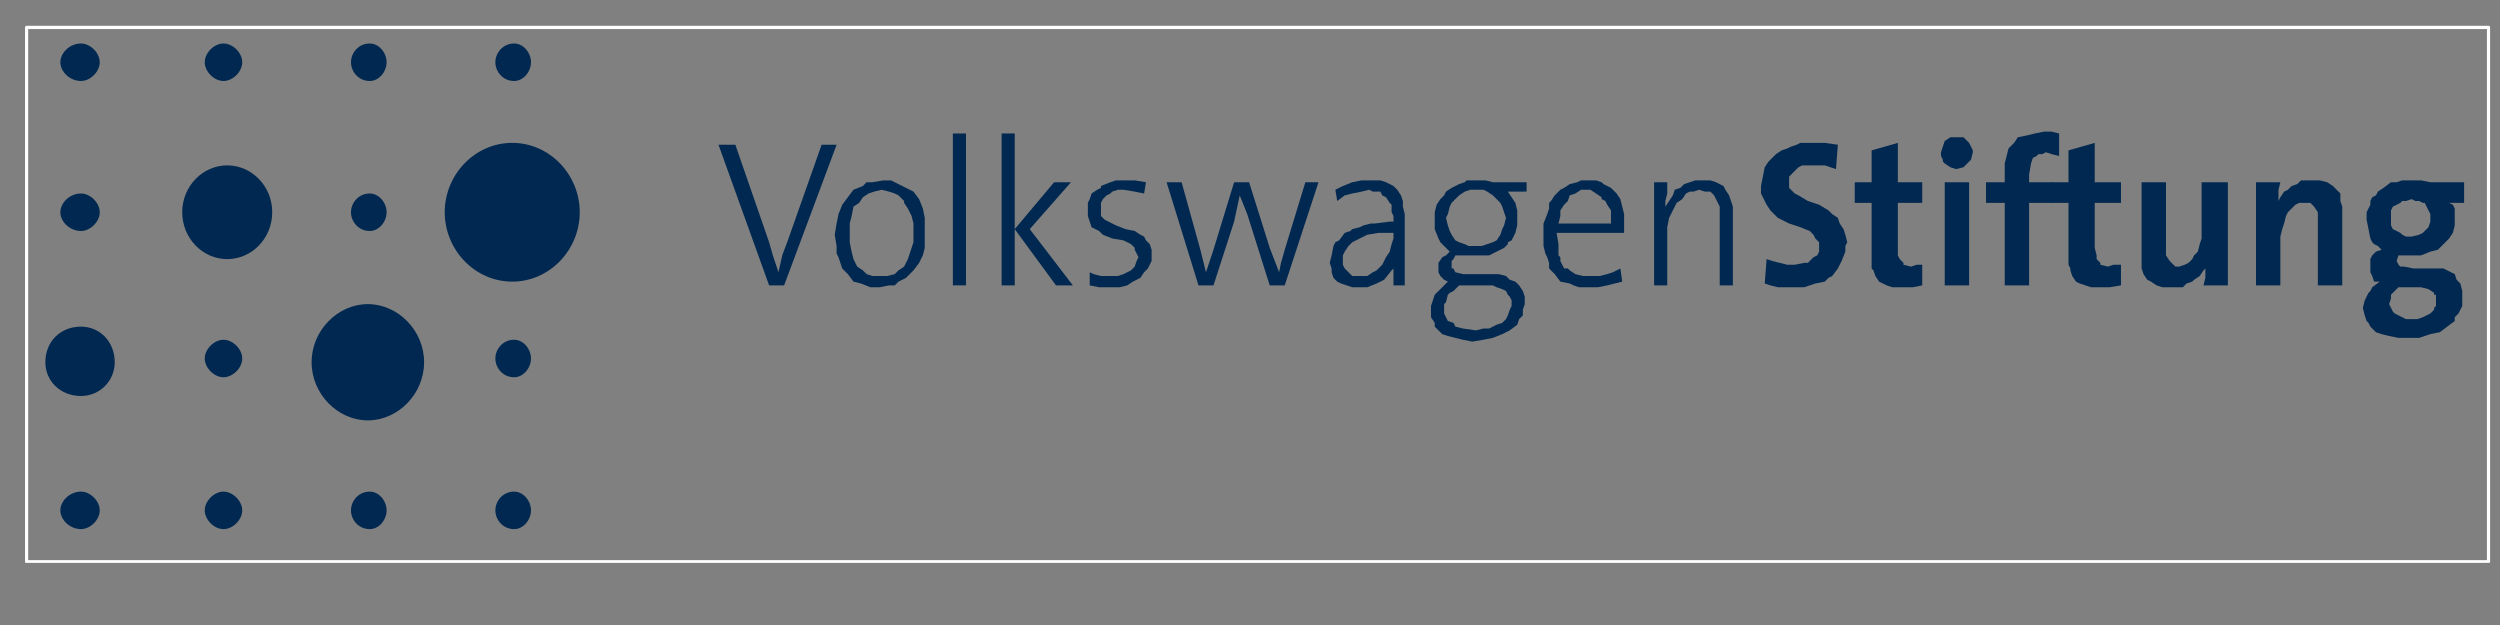 <?xml version="1.0" encoding="UTF-8"?>
<svg xmlns="http://www.w3.org/2000/svg" xmlns:xlink="http://www.w3.org/1999/xlink" width="600px" height="150px" viewBox="0 0 600 150" version="1.1">
<rect x="0" y="0" width="600" height="150" fill="#808080" stroke="none"/>
<defs>
<clipPath id="clip1">
  <path d="M 6 5.938 L 597.688 5.938 L 597.688 135.09 L 6 135.09 Z M 6 5.938 "/>
</clipPath>
</defs>
<g id="surface1">
<path style=" stroke:none;fill-rule:evenodd;fill:rgb(0%,15.686%,31.373%);fill-opacity:1;" d="M 27.535 86.938 C 27.535 81.988 23.938 78.391 19.438 78.391 C 14.484 78.391 10.887 81.988 10.887 86.938 C 10.887 91.438 14.484 95.039 19.438 95.039 C 23.938 95.039 27.535 91.438 27.535 86.938 "/>
<path style=" stroke:none;fill-rule:evenodd;fill:rgb(0%,15.686%,31.373%);fill-opacity:1;" d="M 127.438 14.938 C 127.438 12.688 125.637 10.438 123.387 10.438 C 120.688 10.438 118.887 12.688 118.887 14.938 C 118.887 17.188 120.688 19.438 123.387 19.438 C 125.637 19.438 127.438 17.188 127.438 14.938 "/>
<path style=" stroke:none;fill-rule:evenodd;fill:rgb(0%,15.686%,31.373%);fill-opacity:1;" d="M 127.438 86.039 C 127.438 83.789 125.637 81.539 123.387 81.539 C 120.688 81.539 118.887 83.789 118.887 86.039 C 118.887 88.289 120.688 90.539 123.387 90.539 C 125.637 90.539 127.438 88.289 127.438 86.039 "/>
<path style=" stroke:none;fill-rule:evenodd;fill:rgb(0%,15.686%,31.373%);fill-opacity:1;" d="M 65.336 50.938 C 65.336 44.641 60.387 39.688 54.535 39.688 C 48.688 39.688 43.734 44.641 43.734 50.938 C 43.734 57.238 48.688 62.188 54.535 62.188 C 60.387 62.188 65.336 57.238 65.336 50.938 "/>
<path style=" stroke:none;fill-rule:evenodd;fill:rgb(0%,15.686%,31.373%);fill-opacity:1;" d="M 101.785 86.938 C 101.785 79.289 95.484 72.988 88.285 72.988 C 81.086 72.988 74.785 79.289 74.785 86.938 C 74.785 94.59 81.086 100.891 88.285 100.891 C 95.484 100.891 101.785 94.59 101.785 86.938 "/>
<path style=" stroke:none;fill-rule:evenodd;fill:rgb(0%,15.686%,31.373%);fill-opacity:1;" d="M 139.137 50.938 C 139.137 41.938 131.938 34.289 122.938 34.289 C 113.938 34.289 106.734 41.938 106.734 50.938 C 106.734 59.938 113.938 67.59 122.938 67.59 C 131.938 67.59 139.137 59.938 139.137 50.938 "/>
<path style=" stroke:none;fill-rule:evenodd;fill:rgb(0%,15.686%,31.373%);fill-opacity:1;" d="M 200.785 34.738 L 197.188 34.738 L 189.086 57.688 L 187.734 61.289 L 186.836 65.34 L 185.484 61.289 L 184.586 58.141 L 176.484 34.738 L 172.438 34.738 L 184.586 68.488 L 188.188 68.488 "/>
<path style=" stroke:none;fill-rule:evenodd;fill:rgb(0%,15.686%,31.373%);fill-opacity:1;" d="M 221.938 55.891 L 221.938 52.289 L 221.484 50.039 L 220.586 47.789 L 219.234 45.988 L 217.438 45.09 L 215.637 44.188 L 213.836 43.289 L 212.035 43.289 L 209.336 43.738 L 207.984 43.738 L 207.086 44.641 L 204.836 45.539 L 203.484 47.34 L 202.137 49.141 L 201.234 51.391 L 200.785 53.641 L 200.336 56.34 L 200.785 59.039 L 200.785 60.84 L 201.234 61.738 L 202.137 64.438 L 202.586 64.891 L 203.484 65.789 L 204.836 67.59 L 206.637 68.039 L 208.887 68.938 L 211.137 68.938 L 213.387 68.488 L 214.734 68.488 L 215.637 67.59 L 217.438 66.688 L 219.234 64.891 L 220.586 63.09 L 221.484 61.289 L 221.938 59.488 Z M 219.234 55.891 L 219.234 58.141 L 218.336 60.84 L 217.887 62.188 L 216.984 63.988 L 215.637 64.891 L 214.734 65.789 L 212.938 66.238 L 209.336 66.238 L 207.984 65.789 L 207.086 64.891 L 205.734 63.988 L 204.836 62.188 L 204.387 60.391 L 203.938 58.141 L 203.938 53.641 L 204.387 51.84 L 204.836 49.59 L 206.188 48.688 L 207.086 47.34 L 208.438 46.438 L 209.785 45.988 L 211.586 45.539 L 213.387 45.988 L 214.734 46.438 L 215.637 46.891 L 216.984 48.238 L 216.984 48.688 L 217.887 50.039 L 218.336 50.938 L 218.785 51.84 L 219.234 53.641 "/>
<path style=" stroke:none;fill-rule:nonzero;fill:rgb(0%,15.686%,31.373%);fill-opacity:1;" d="M 228.688 68.488 L 231.836 68.488 L 231.836 32.039 L 228.688 32.039 Z M 228.688 68.488 "/>
<path style=" stroke:none;fill-rule:evenodd;fill:rgb(0%,15.686%,31.373%);fill-opacity:1;" d="M 257.484 68.488 L 247.137 54.988 L 257.035 43.738 L 252.984 43.738 L 243.535 54.988 L 243.535 32.039 L 240.387 32.039 L 240.387 68.488 L 243.535 68.488 L 243.535 54.988 L 253.438 68.488 "/>
<path style=" stroke:none;fill-rule:evenodd;fill:rgb(0%,15.686%,31.373%);fill-opacity:1;" d="M 276.387 61.289 L 276.387 59.938 L 275.938 58.59 L 275.035 57.688 L 274.586 56.789 L 273.688 56.34 L 272.336 55.438 L 270.086 54.988 L 267.836 54.09 L 266.938 53.641 L 266.035 53.188 L 265.137 52.738 L 264.234 51.84 L 264.234 48.688 L 264.688 47.789 L 265.586 46.891 L 266.484 46.438 L 266.938 45.988 L 268.285 45.539 L 269.637 45.539 L 272.336 45.988 L 274.586 46.438 L 275.035 43.738 L 272.336 43.289 L 267.836 43.289 L 266.484 43.738 L 264.234 44.641 L 264.234 45.09 L 263.336 45.539 L 261.984 46.438 L 261.535 47.789 L 261.086 48.688 L 261.086 51.84 L 261.535 53.188 L 261.984 54.539 L 262.887 54.988 L 263.785 55.438 L 264.688 56.34 L 266.938 57.238 L 269.637 57.688 L 271.438 58.59 L 272.336 59.488 L 272.336 59.938 L 272.785 60.84 L 273.234 61.738 L 272.785 62.641 L 272.336 63.988 L 271.887 64.438 L 271.438 64.891 L 270.535 65.34 L 269.637 65.789 L 268.285 66.238 L 264.234 66.238 L 262.438 65.789 L 261.535 65.34 L 261.535 68.488 L 263.785 68.938 L 268.734 68.938 L 270.535 68.488 L 271.887 67.59 L 273.688 66.688 L 274.586 65.34 L 275.484 64.438 L 276.387 62.641 "/>
<path style=" stroke:none;fill-rule:evenodd;fill:rgb(0%,15.686%,31.373%);fill-opacity:1;" d="M 316.438 43.738 L 313.285 43.738 L 308.336 59.938 L 307.438 63.09 L 306.984 65.34 L 304.734 59.488 L 299.785 43.738 L 296.188 43.738 L 291.234 59.938 L 289.438 65.34 L 288.086 59.938 L 283.586 43.738 L 279.984 43.738 L 287.637 68.488 L 291.234 68.488 L 296.188 53.188 L 297.535 46.891 L 299.336 51.391 L 304.734 68.488 L 308.336 68.488 "/>
<path style=" stroke:none;fill-rule:evenodd;fill:rgb(0%,15.686%,31.373%);fill-opacity:1;" d="M 365.938 72.988 L 365.938 71.188 L 365.484 69.84 L 364.586 68.488 L 363.688 67.59 L 362.336 67.141 L 361.438 66.238 L 359.637 65.789 L 351.086 65.789 L 349.285 65.34 L 348.836 64.438 L 348.387 64.438 L 348.387 62.641 L 348.836 62.188 L 349.285 61.289 L 357.387 61.289 L 358.285 60.84 L 359.188 60.391 L 360.086 59.938 L 360.984 59.488 L 361.887 58.59 L 361.887 58.141 L 362.785 57.688 L 363.688 55.891 L 364.137 54.09 L 364.137 50.488 L 363.688 48.688 L 362.785 47.34 L 361.887 45.988 L 366.387 45.988 L 366.387 43.738 L 358.285 43.738 L 356.484 43.289 L 351.984 43.289 L 351.535 43.738 L 350.188 44.188 L 349.285 44.641 L 348.387 45.09 L 347.035 45.988 L 346.586 46.891 L 345.688 47.789 L 344.785 49.141 L 344.336 50.938 L 344.336 54.988 L 345.234 57.238 L 345.688 58.141 L 347.938 60.391 L 347.035 61.289 L 346.137 61.738 L 345.234 63.09 L 345.234 65.34 L 345.688 66.238 L 346.586 67.141 L 347.484 67.59 L 344.336 70.738 L 343.887 72.09 L 343.438 73.438 L 343.438 76.141 L 344.336 77.488 L 344.336 78.391 L 344.785 78.84 L 346.137 80.188 L 347.484 80.641 L 351.086 81.539 L 353.336 81.988 L 356.035 81.539 L 358.285 81.09 L 360.535 80.188 L 362.336 79.289 L 364.137 77.938 L 364.586 76.59 L 365.484 75.688 L 365.484 74.34 Z M 361.438 52.289 L 360.984 54.09 L 360.535 54.988 L 360.086 56.34 L 359.188 57.688 L 358.285 58.141 L 356.938 58.59 L 355.586 59.039 L 352.438 59.039 L 351.535 58.59 L 350.188 58.141 L 349.285 57.688 L 348.387 56.34 L 347.938 55.438 L 347.484 54.09 L 347.035 52.289 L 347.484 51.391 L 347.938 49.59 L 348.387 48.688 L 349.285 47.789 L 350.188 46.891 L 351.535 45.988 L 352.887 45.539 L 356.035 45.539 L 356.938 45.988 L 358.285 46.891 L 359.188 47.789 L 360.086 48.688 L 360.535 49.59 L 360.984 50.938 Z M 362.785 73.438 L 362.336 74.34 L 361.887 75.688 L 361.438 76.59 L 360.535 77.488 L 359.188 77.938 L 357.387 78.84 L 356.035 78.84 L 354.234 79.289 L 351.086 78.84 L 349.285 78.391 L 348.836 77.488 L 347.484 77.039 L 347.035 76.141 L 346.586 75.238 L 346.586 72.988 L 347.035 72.539 L 347.484 70.738 L 347.938 70.289 L 348.836 69.84 L 350.188 68.488 L 358.285 68.488 L 359.188 68.938 L 360.535 69.391 L 361.438 69.84 L 361.887 70.738 L 362.336 71.188 L 362.785 72.09 "/>
<path style=" stroke:none;fill-rule:evenodd;fill:rgb(0%,15.686%,31.373%);fill-opacity:1;" d="M 389.785 53.188 L 389.785 51.391 L 388.887 47.789 L 387.984 46.438 L 386.637 45.09 L 384.836 44.188 L 384.387 43.738 L 383.035 43.289 L 379.438 43.289 L 378.535 43.738 L 376.734 44.188 L 375.387 45.09 L 374.484 45.539 L 373.137 46.891 L 372.234 48.238 L 371.785 48.688 L 371.785 50.039 L 371.336 51.391 L 370.438 53.641 L 370.438 59.039 L 370.887 60.84 L 371.336 61.738 L 371.785 63.09 L 371.785 64.438 L 372.234 64.891 L 373.137 65.789 L 374.484 67.59 L 376.734 68.039 L 377.637 68.488 L 378.984 68.938 L 383.484 68.938 L 385.734 68.488 L 389.336 67.59 L 388.887 64.438 L 387.086 65.34 L 385.734 65.789 L 383.938 66.238 L 379.887 66.238 L 378.086 65.789 L 376.734 64.891 L 376.285 64.438 L 375.387 64.438 L 374.938 63.539 L 374.484 62.641 L 374.484 61.738 L 374.035 61.289 L 374.035 58.59 L 373.586 55.891 L 389.785 55.891 Z M 386.637 53.641 L 374.035 53.641 L 374.484 51.84 L 374.484 50.488 L 375.387 49.141 L 376.285 48.238 L 376.734 46.891 L 378.086 46.438 L 379.438 45.539 L 381.688 45.539 L 383.035 46.438 L 384.387 47.34 L 384.387 47.789 L 385.285 48.238 L 385.734 49.141 L 386.637 50.488 L 386.637 51.84 "/>
<path style=" stroke:none;fill-rule:evenodd;fill:rgb(0%,15.686%,31.373%);fill-opacity:1;" d="M 415.887 68.488 L 415.887 49.59 L 415.438 48.238 L 414.984 46.891 L 414.086 45.539 L 413.637 44.641 L 411.836 43.738 L 410.484 43.289 L 406.887 43.289 L 405.535 43.738 L 404.188 44.188 L 403.285 45.09 L 401.938 45.539 L 401.484 46.891 L 400.586 48.238 L 399.688 49.59 L 399.688 48.238 L 400.137 46.438 L 400.137 43.738 L 396.984 43.738 L 396.984 68.488 L 400.137 68.488 L 400.137 54.539 L 400.586 52.289 L 401.484 50.488 L 402.387 48.688 L 403.734 47.789 L 404.637 46.438 L 405.535 45.988 L 406.438 45.988 L 407.785 45.539 L 409.137 45.988 L 410.484 45.988 L 411.387 46.891 L 412.285 48.688 L 412.734 49.59 L 412.734 68.488 "/>
<path style=" stroke:none;fill-rule:evenodd;fill:rgb(0%,15.686%,31.373%);fill-opacity:1;" d="M 127.438 122.488 C 127.438 120.238 125.637 117.988 123.387 117.988 C 120.688 117.988 118.887 120.238 118.887 122.488 C 118.887 124.738 120.688 126.988 123.387 126.988 C 125.637 126.988 127.438 124.738 127.438 122.488 "/>
<path style=" stroke:none;fill-rule:evenodd;fill:rgb(0%,15.686%,31.373%);fill-opacity:1;" d="M 337.137 68.488 L 334.438 68.488 L 334.438 63.09 L 334.438 64.438 L 333.984 64.891 L 332.188 67.141 L 331.285 67.59 L 330.387 68.039 L 328.137 68.938 L 324.535 68.938 L 323.188 68.488 L 321.836 68.039 L 320.938 67.59 L 320.035 66.688 L 319.586 65.34 L 319.586 64.438 L 319.137 63.09 L 319.586 61.289 L 320.035 59.039 L 320.484 58.141 L 321.387 57.688 L 322.734 55.891 L 324.086 55.438 L 324.535 54.988 L 326.336 54.539 L 327.234 54.09 L 329.035 53.641 L 329.938 53.641 L 333.535 53.188 L 334.438 53.188 L 334.438 51.84 L 333.984 50.938 L 333.984 49.141 L 333.535 48.688 L 332.637 47.34 L 331.734 46.891 L 331.285 45.988 L 329.484 45.988 L 328.586 45.539 L 326.785 45.988 L 324.535 46.438 L 322.734 46.891 L 320.938 48.238 L 320.484 45.539 L 322.285 44.641 L 324.535 43.738 L 326.785 43.289 L 331.285 43.289 L 332.637 43.738 L 334.438 44.641 L 335.336 45.539 L 336.234 46.891 L 336.688 48.238 L 336.688 49.59 L 337.137 51.391 Z M 334.438 57.238 L 333.984 58.59 L 333.535 60.391 L 332.637 61.738 L 331.734 63.539 L 330.836 64.438 L 330.387 64.891 L 329.484 65.34 L 328.137 66.238 L 324.535 66.238 L 322.734 64.438 L 322.285 63.539 L 322.285 61.289 L 322.734 60.391 L 323.637 59.039 L 324.535 58.141 L 326.336 57.238 L 328.137 56.34 L 330.836 55.891 L 334.438 55.891 "/>
<path style=" stroke:none;fill-rule:evenodd;fill:rgb(0%,15.686%,31.373%);fill-opacity:1;" d="M 443.336 58.141 L 442.887 56.34 L 442.438 54.988 L 441.535 53.641 L 441.086 52.289 L 439.734 51.391 L 438.836 50.488 L 436.586 49.141 L 433.887 48.238 L 431.637 46.891 L 430.734 46.438 L 429.387 45.09 L 429.387 42.391 L 430.285 41.488 L 430.734 41.039 L 431.637 40.141 L 432.535 39.688 L 437.938 39.688 L 440.637 40.59 L 441.086 34.738 L 437.938 34.289 L 432.086 34.289 L 431.188 34.738 L 429.836 35.188 L 428.938 35.641 L 427.586 36.09 L 426.234 36.988 L 424.438 38.789 L 423.535 40.141 L 422.637 44.641 L 422.637 46.438 L 423.535 48.238 L 423.984 49.141 L 424.887 50.488 L 425.785 51.391 L 426.688 52.289 L 429.387 53.641 L 432.086 54.539 L 434.336 55.438 L 435.234 56.34 L 435.688 57.238 L 436.586 58.141 L 436.586 60.391 L 436.137 61.289 L 435.234 61.738 L 434.785 62.188 L 433.887 63.09 L 432.984 63.09 L 430.734 63.539 L 428.938 63.539 L 425.336 62.641 L 423.984 62.188 L 423.535 68.039 L 424.887 68.488 L 426.688 68.938 L 432.984 68.938 L 435.688 68.039 L 437.938 67.59 L 438.836 66.688 L 439.734 66.238 L 441.086 64.438 L 441.984 62.641 L 442.887 60.391 L 442.887 59.039 "/>
<path style=" stroke:none;fill-rule:evenodd;fill:rgb(0%,15.686%,31.373%);fill-opacity:1;" d="M 461.336 68.488 L 461.336 63.539 L 459.984 63.539 L 458.637 63.988 L 456.836 63.539 L 456.836 63.09 L 456.387 62.641 L 455.938 62.188 L 455.484 61.289 L 455.484 48.688 L 461.336 48.688 L 461.336 43.738 L 455.484 43.738 L 455.484 34.289 L 449.188 36.09 L 449.188 43.738 L 445.137 43.738 L 445.137 48.688 L 449.188 48.688 L 449.188 64.438 L 449.637 64.891 L 450.086 66.238 L 450.984 67.59 L 451.887 68.039 L 452.785 68.488 L 454.137 68.938 L 459.086 68.938 "/>
<path style=" stroke:none;fill-rule:evenodd;fill:rgb(0%,15.686%,31.373%);fill-opacity:1;" d="M 473.484 36.539 L 473.484 36.09 L 473.035 35.188 L 472.586 34.289 L 471.234 32.938 L 468.086 32.938 L 466.734 33.84 L 466.285 35.188 L 465.836 36.539 L 465.836 37.438 L 466.285 38.34 L 466.285 38.789 L 466.734 39.238 L 468.086 40.141 L 469.438 40.59 L 471.234 40.141 L 473.035 38.34 Z M 472.586 68.488 L 472.586 43.738 L 466.734 43.738 L 466.734 68.488 "/>
<path style=" stroke:none;fill-rule:evenodd;fill:rgb(0%,15.686%,31.373%);fill-opacity:1;" d="M 494.188 32.039 L 492.387 31.59 L 490.586 31.59 L 488.336 32.039 L 486.535 32.488 L 484.285 32.938 L 483.387 34.289 L 482.035 35.641 L 481.586 37.438 L 481.137 39.238 L 481.137 43.738 L 476.637 43.738 L 476.637 48.688 L 481.137 48.688 L 481.137 68.488 L 486.984 68.488 L 486.984 48.688 L 492.836 48.688 L 492.836 43.738 L 486.984 43.738 L 486.984 41.938 L 487.438 39.238 L 487.887 37.891 L 488.785 37.438 L 489.234 36.988 L 490.137 36.988 L 491.035 36.539 L 492.387 36.988 L 494.188 37.438 "/>
<path style=" stroke:none;fill-rule:evenodd;fill:rgb(0%,15.686%,31.373%);fill-opacity:1;" d="M 509.035 68.488 L 509.035 63.539 L 507.234 63.539 L 505.887 63.988 L 504.086 63.539 L 504.086 63.09 L 503.637 62.641 L 503.188 62.188 L 503.188 61.289 L 502.734 59.488 L 502.734 48.688 L 509.035 48.688 L 509.035 43.738 L 502.734 43.738 L 502.734 34.289 L 496.438 36.09 L 496.438 43.738 L 492.387 43.738 L 492.387 48.688 L 496.438 48.688 L 496.438 63.539 L 496.887 64.438 L 496.887 64.891 L 497.336 66.238 L 498.234 67.59 L 499.137 68.039 L 500.484 68.488 L 501.836 68.938 L 506.336 68.938 "/>
<path style=" stroke:none;fill-rule:evenodd;fill:rgb(0%,15.686%,31.373%);fill-opacity:1;" d="M 534.688 68.488 L 534.688 43.738 L 528.387 43.738 L 528.387 57.238 L 527.938 58.59 L 527.484 60.391 L 526.586 61.289 L 526.137 62.188 L 525.234 63.09 L 524.336 63.539 L 522.984 63.988 L 522.086 63.988 L 521.637 63.539 L 520.734 62.641 L 519.836 61.289 L 519.836 43.738 L 513.984 43.738 L 513.984 64.438 L 514.438 65.789 L 515.336 67.141 L 516.234 67.59 L 517.586 68.488 L 518.938 68.938 L 523.887 68.938 L 524.785 68.039 L 526.137 67.59 L 526.586 67.141 L 527.938 66.238 L 528.836 64.891 L 529.285 64.438 L 529.285 66.688 L 528.836 68.488 "/>
<path style=" stroke:none;fill-rule:evenodd;fill:rgb(0%,15.686%,31.373%);fill-opacity:1;" d="M 562.137 68.488 L 562.137 49.59 L 561.688 48.238 L 561.688 46.438 L 560.785 45.539 L 559.887 44.641 L 558.535 43.738 L 556.734 43.289 L 552.234 43.289 L 551.336 44.188 L 549.984 44.641 L 549.086 45.539 L 548.188 45.988 L 547.285 47.34 L 546.836 48.238 L 546.836 45.539 L 547.285 43.738 L 541.438 43.738 L 541.438 68.488 L 547.285 68.488 L 547.285 56.789 L 547.734 54.988 L 548.188 53.641 L 548.637 51.84 L 549.086 50.938 L 549.984 50.039 L 550.887 49.141 L 551.785 48.688 L 554.484 48.688 L 555.387 49.59 L 556.285 50.938 L 556.285 68.488 "/>
<path style=" stroke:none;fill-rule:evenodd;fill:rgb(0%,15.686%,31.373%);fill-opacity:1;" d="M 590.938 71.188 L 590.938 69.84 L 590.484 68.039 L 589.586 67.141 L 589.137 65.789 L 587.336 64.891 L 586.438 64.438 L 579.234 64.438 L 576.984 63.988 L 576.086 63.988 L 575.637 63.539 L 575.188 62.641 L 575.637 61.289 L 581.035 61.289 L 583.285 60.391 L 585.086 59.938 L 586.438 58.59 L 587.785 57.238 L 588.688 55.891 L 589.137 54.09 L 589.137 50.039 L 588.688 49.141 L 587.785 48.688 L 591.387 48.688 L 591.387 43.738 L 583.285 43.738 L 581.035 43.289 L 576.535 43.289 L 575.188 43.738 L 573.836 43.738 L 572.035 45.09 L 570.688 45.988 L 570.234 46.891 L 569.336 47.34 L 568.887 48.238 L 568.887 49.141 L 567.984 50.938 L 567.984 52.738 L 568.438 54.988 L 568.887 57.238 L 569.336 58.141 L 569.785 58.59 L 570.688 59.039 L 571.586 59.938 L 570.234 60.391 L 569.336 61.289 L 568.887 62.188 L 568.887 65.34 L 569.336 66.238 L 569.785 67.59 L 571.137 67.59 L 569.336 68.938 L 568.887 69.84 L 568.438 70.289 L 567.984 71.188 L 567.535 72.09 L 567.086 73.891 L 567.535 75.688 L 567.984 77.039 L 568.438 77.488 L 568.887 78.391 L 570.234 79.738 L 571.586 80.188 L 573.387 80.641 L 575.637 81.09 L 580.586 81.09 L 581.938 80.641 L 583.285 80.188 L 585.535 79.738 L 587.336 78.391 L 589.137 77.039 L 589.137 76.141 L 590.035 75.238 L 590.484 74.34 L 590.938 73.438 Z M 583.285 52.289 L 583.285 53.188 L 582.836 54.539 L 581.484 55.891 L 580.586 56.34 L 578.785 56.789 L 577.438 56.789 L 576.535 56.34 L 576.086 55.891 L 575.188 55.438 L 574.285 54.988 L 573.836 54.09 L 573.836 50.488 L 574.285 49.59 L 575.188 49.141 L 576.086 48.688 L 576.535 48.238 L 577.438 48.238 L 578.785 47.789 L 579.688 48.238 L 580.586 48.238 L 581.484 48.688 L 581.938 48.688 L 582.836 50.488 L 583.285 51.391 Z M 584.637 72.09 L 584.637 73.438 L 584.188 73.891 L 584.188 74.34 L 583.285 75.238 L 582.387 75.688 L 581.484 76.141 L 580.137 76.59 L 577.438 76.59 L 576.535 76.141 L 574.734 75.238 L 574.285 74.789 L 573.836 73.891 L 573.387 72.988 L 573.836 71.641 L 573.836 70.738 L 575.637 68.938 L 581.035 68.938 L 582.836 69.391 L 584.188 70.289 L 584.188 70.738 L 584.637 70.738 L 584.637 71.641 "/>
<path style=" stroke:none;fill-rule:evenodd;fill:rgb(0%,15.686%,31.373%);fill-opacity:1;" d="M 23.938 14.938 C 23.938 12.688 21.688 10.438 19.438 10.438 C 16.734 10.438 14.484 12.688 14.484 14.938 C 14.484 17.188 16.734 19.438 19.438 19.438 C 21.688 19.438 23.938 17.188 23.938 14.938 "/>
<path style=" stroke:none;fill-rule:evenodd;fill:rgb(0%,15.686%,31.373%);fill-opacity:1;" d="M 58.137 14.938 C 58.137 12.688 55.887 10.438 53.637 10.438 C 51.387 10.438 49.137 12.688 49.137 14.938 C 49.137 17.188 51.387 19.438 53.637 19.438 C 55.887 19.438 58.137 17.188 58.137 14.938 "/>
<path style=" stroke:none;fill-rule:evenodd;fill:rgb(0%,15.686%,31.373%);fill-opacity:1;" d="M 92.785 14.938 C 92.785 12.688 90.984 10.438 88.734 10.438 C 86.035 10.438 84.234 12.688 84.234 14.938 C 84.234 17.188 86.035 19.438 88.734 19.438 C 90.984 19.438 92.785 17.188 92.785 14.938 "/>
<path style=" stroke:none;fill-rule:evenodd;fill:rgb(0%,15.686%,31.373%);fill-opacity:1;" d="M 23.938 50.938 C 23.938 48.688 21.688 46.438 19.438 46.438 C 16.734 46.438 14.484 48.688 14.484 50.938 C 14.484 53.188 16.734 55.438 19.438 55.438 C 21.688 55.438 23.938 53.188 23.938 50.938 "/>
<path style=" stroke:none;fill-rule:evenodd;fill:rgb(0%,15.686%,31.373%);fill-opacity:1;" d="M 92.785 50.938 C 92.785 48.688 90.984 46.438 88.734 46.438 C 86.035 46.438 84.234 48.688 84.234 50.938 C 84.234 53.188 86.035 55.438 88.734 55.438 C 90.984 55.438 92.785 53.188 92.785 50.938 "/>
<path style=" stroke:none;fill-rule:evenodd;fill:rgb(0%,15.686%,31.373%);fill-opacity:1;" d="M 58.137 86.039 C 58.137 83.789 55.887 81.539 53.637 81.539 C 51.387 81.539 49.137 83.789 49.137 86.039 C 49.137 88.289 51.387 90.539 53.637 90.539 C 55.887 90.539 58.137 88.289 58.137 86.039 "/>
<path style=" stroke:none;fill-rule:evenodd;fill:rgb(0%,15.686%,31.373%);fill-opacity:1;" d="M 23.938 122.488 C 23.938 120.238 21.688 117.988 19.438 117.988 C 16.734 117.988 14.484 120.238 14.484 122.488 C 14.484 124.738 16.734 126.988 19.438 126.988 C 21.688 126.988 23.938 124.738 23.938 122.488 "/>
<path style=" stroke:none;fill-rule:evenodd;fill:rgb(0%,15.686%,31.373%);fill-opacity:1;" d="M 58.137 122.488 C 58.137 120.238 55.887 117.988 53.637 117.988 C 51.387 117.988 49.137 120.238 49.137 122.488 C 49.137 124.738 51.387 126.988 53.637 126.988 C 55.887 126.988 58.137 124.738 58.137 122.488 "/>
<path style=" stroke:none;fill-rule:evenodd;fill:rgb(0%,15.686%,31.373%);fill-opacity:1;" d="M 92.785 122.488 C 92.785 120.238 90.984 117.988 88.734 117.988 C 86.035 117.988 84.234 120.238 84.234 122.488 C 84.234 124.738 86.035 126.988 88.734 126.988 C 90.984 126.988 92.785 124.738 92.785 122.488 "/>
<g clip-path="url(#clip1)" clip-rule="nonzero">
<path style="fill:none;stroke-width:0.206;stroke-linecap:round;stroke-linejoin:round;stroke:rgb(100%,100%,100%);stroke-opacity:1;stroke-miterlimit:10;" d="M -72.699 777.333 L -233.127 777.333 L -233.127 743.745 L -72.699 743.745 L -72.699 777.333 " transform="matrix(-3.683,0,0,-3.818,-261.364,2974.44)"/>
</g>
</g>
</svg>